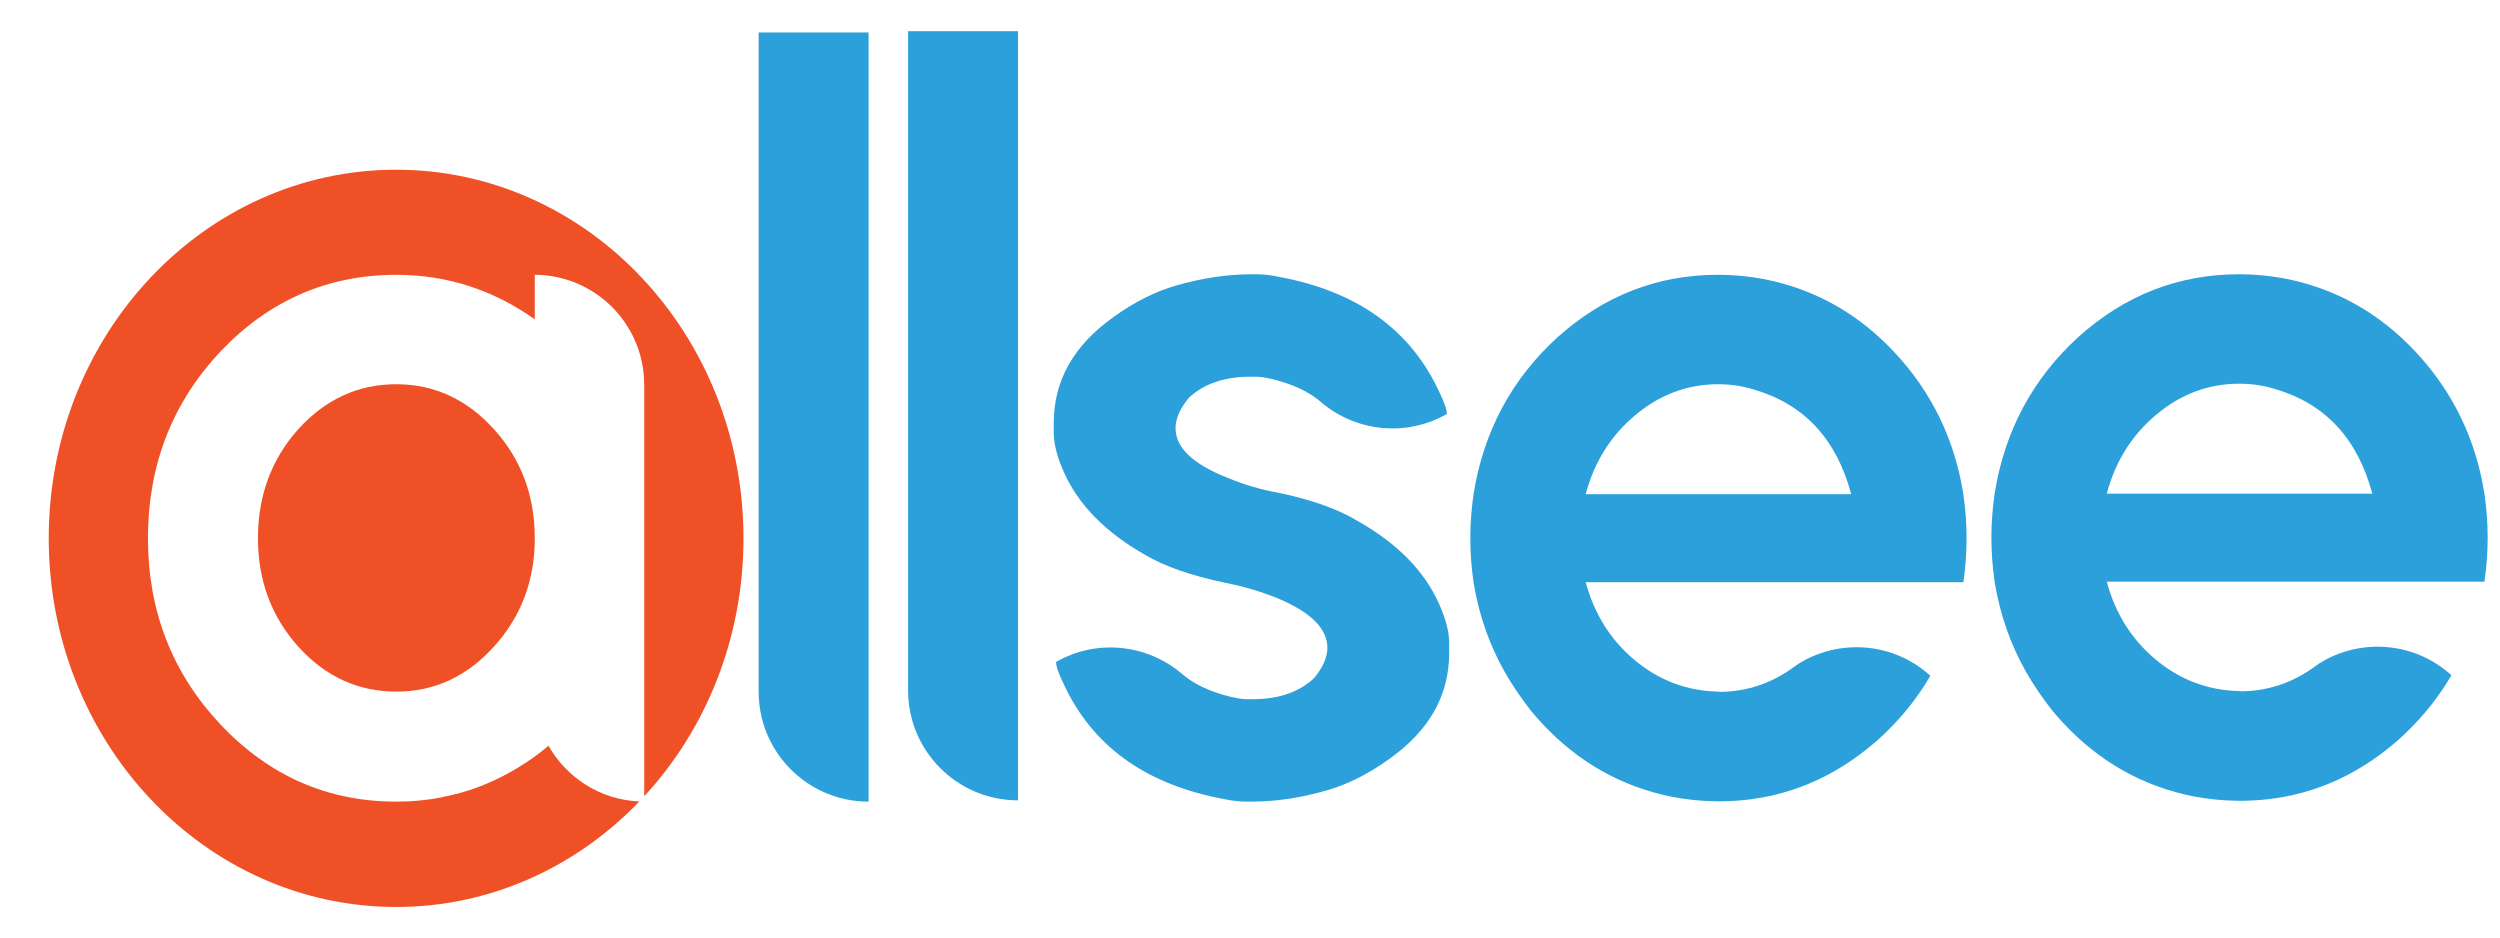 <?xml version="1.0" encoding="utf-8"?>
<!-- Generator: Adobe Illustrator 16.0.0, SVG Export Plug-In . SVG Version: 6.00 Build 0)  -->
<!DOCTYPE svg PUBLIC "-//W3C//DTD SVG 1.1//EN" "http://www.w3.org/Graphics/SVG/1.1/DTD/svg11.dtd">
<svg version="1.1" id="Layer_1" xmlns="http://www.w3.org/2000/svg" xmlns:xlink="http://www.w3.org/1999/xlink" x="0px" y="0px"
	 width="155.297px" height="58.279px" viewBox="0 7.42 155.297 58.279" enable-background="new 0 7.42 155.297 58.279"
	 xml:space="preserve">
<g>
	<g>
		<polygon fill="#2CA0DA" points="39.184,57.219 39.184,57.219 39.184,57.219 		"/>
		<path fill="#2CA0DA" d="M47.126,9.438V50.39h0.001c0,3.731,2.993,6.762,6.708,6.826c0.042,0,0.083,0,0.12,0V9.438H47.126z"/>
	</g>
</g>
<g>
	<g>
		<polygon fill="#2CA0DA" points="55.248,57.138 55.248,57.138 55.248,57.138 		"/>
		<path fill="#2CA0DA" d="M56.409,9.358V50.31h0.002c0,3.731,2.993,6.761,6.708,6.826c0.042,0,0.083,0,0.12,0V9.358H56.409z"/>
	</g>
</g>
<path fill="none" d="M104.451,36.236c-0.605-0.188-1.238-0.283-1.899-0.283c-1.625,0-3.089,0.548-4.393,1.644
	c-1.285,1.077-2.154,2.466-2.607,4.167h14.03C108.806,38.853,107.096,37.011,104.451,36.236z"/>
<g>
	<g>
		<path fill="#2CA0DA" d="M115.295,54.48c0.045-0.032,0.089-0.064,0.134-0.097C115.385,54.416,115.34,54.448,115.295,54.48z"/>
		<path fill="#2CA0DA" d="M115.571,54.278c0.043-0.032,0.086-0.064,0.129-0.097C115.658,54.214,115.615,54.246,115.571,54.278z"/>
		<path fill="#2CA0DA" d="M115.018,54.674c0.046-0.032,0.093-0.063,0.14-0.096C115.11,54.611,115.064,54.643,115.018,54.674z"/>
		<path fill="#2CA0DA" d="M114.737,54.861c0.049-0.032,0.097-0.063,0.145-0.096C114.834,54.798,114.786,54.83,114.737,54.861z"/>
		<path fill="#2CA0DA" d="M116.409,53.608c0.03-0.026,0.061-0.051,0.091-0.078C116.469,53.557,116.439,53.583,116.409,53.608z"/>
		<path fill="#2CA0DA" d="M114.456,55.041c0.05-0.031,0.101-0.063,0.151-0.095C114.557,54.978,114.506,55.01,114.456,55.041z"/>
		<path fill="#2CA0DA" d="M122.161,40.853c0-0.889-0.066-1.8-0.2-2.733c-0.533-3.377-1.945-6.299-4.232-8.765
			c-2.266-2.443-4.989-3.977-8.165-4.599c-0.956-0.178-1.899-0.267-2.833-0.267c-3.777,0-7.109,1.3-9.998,3.898
			c-2.844,2.6-4.577,5.844-5.199,9.731c-0.133,0.933-0.2,1.844-0.2,2.733s0.066,1.799,0.2,2.733c0.087,0.542,0.2,1.073,0.334,1.594
			c0.483,1.871,1.271,3.605,2.366,5.204c0.276,0.411,0.562,0.802,0.856,1.175c0.216,0.263,0.442,0.521,0.677,0.775
			c2.266,2.443,4.988,3.976,8.165,4.599c0.904,0.168,1.797,0.255,2.681,0.265c0.077,0.001,0.154,0.001,0.231,0.001
			c-0.027,0-0.052,0.001-0.079,0.001c1.26,0,2.469-0.146,3.629-0.435c-0.903,0.225-1.835,0.362-2.798,0.412
			c3.341-0.175,6.333-1.417,8.979-3.728c0.204-0.18,0.4-0.364,0.592-0.55c1.091-1.06,2.006-2.227,2.745-3.499
			c-2.312-2.1-5.671-2.316-8.197-0.742c-0.078,0.052-0.154,0.105-0.229,0.161c-1.384,1.027-2.913,1.554-4.589,1.581
			c-0.055-0.005-0.109-0.009-0.165-0.015c-1.955-0.044-3.688-0.7-5.198-1.966c-1.488-1.244-2.5-2.855-3.032-4.832h23.461
			C122.094,42.652,122.161,41.742,122.161,40.853z M98.5,38.12c0.533-2,1.555-3.632,3.066-4.899
			c1.533-1.289,3.254-1.933,5.165-1.933c0.777,0,1.522,0.111,2.233,0.333c3.109,0.911,5.121,3.078,6.032,6.499H98.5L98.5,38.12z"/>
		<path fill="#2CA0DA" d="M115.847,54.067c0.041-0.032,0.082-0.063,0.122-0.095C115.929,54.004,115.888,54.035,115.847,54.067z"/>
		<path fill="#2CA0DA" d="M116.125,53.846c0.037-0.03,0.074-0.06,0.111-0.09C116.198,53.786,116.161,53.815,116.125,53.846z"/>
		<path fill="#2CA0DA" d="M110.408,56.761c0.091-0.022,0.182-0.046,0.273-0.071C110.59,56.714,110.5,56.738,110.408,56.761z"/>
		<path fill="#2CA0DA" d="M114.171,55.213c0.053-0.031,0.106-0.063,0.16-0.096C114.277,55.149,114.225,55.182,114.171,55.213z"/>
		<path fill="#2CA0DA" d="M111.633,56.395c0.079-0.027,0.157-0.055,0.234-0.084C111.79,56.339,111.711,56.367,111.633,56.395z"/>
		<path fill="#2CA0DA" d="M111.93,56.287c0.078-0.029,0.156-0.059,0.234-0.09C112.086,56.228,112.008,56.258,111.93,56.287z"/>
		<path fill="#2CA0DA" d="M111.027,56.591c0.082-0.025,0.164-0.05,0.246-0.076C111.191,56.542,111.109,56.566,111.027,56.591z"/>
		<path fill="#2CA0DA" d="M110.719,56.68c0.085-0.024,0.171-0.048,0.256-0.073C110.89,56.632,110.805,56.656,110.719,56.68z"/>
		<path fill="#2CA0DA" d="M111.332,56.496c0.08-0.026,0.159-0.052,0.238-0.08C111.491,56.444,111.412,56.47,111.332,56.496z"/>
		<path fill="#2CA0DA" d="M113.885,55.378c0.058-0.032,0.115-0.065,0.172-0.099C114,55.313,113.942,55.346,113.885,55.378z"/>
		<path fill="#2CA0DA" d="M112.219,56.175c0.08-0.032,0.16-0.064,0.239-0.099C112.379,56.11,112.3,56.143,112.219,56.175z"/>
		<path fill="#2CA0DA" d="M113.596,55.536c0.064-0.035,0.128-0.07,0.192-0.104C113.725,55.466,113.66,55.501,113.596,55.536z"/>
		<path fill="#2CA0DA" d="M112.497,56.061c0.356-0.152,0.708-0.319,1.055-0.502C113.205,55.741,112.854,55.908,112.497,56.061z"/>
	</g>
</g>
<g>
	<g>
		<path fill="#EF5026" d="M34.072,53.744c-0.301,0.255-0.609,0.495-0.922,0.722c-1.267,0.9-2.597,1.579-3.991,2.038
			c-0.556,0.179-1.125,0.324-1.707,0.434v0.011c-0.918,0.179-1.862,0.268-2.831,0.268c-4.265,0-7.909-1.599-10.931-4.798
			c-2.999-3.2-4.499-7.054-4.499-11.564c0-4.533,1.5-8.398,4.499-11.597c3.022-3.177,6.666-4.766,10.931-4.766
			c3.133,0,5.999,0.922,8.599,2.765V24.49c0.002-0.001,0.003-0.001,0.005-0.001c3.754,0.02,6.792,3.068,6.792,6.828h0.001v25.568
			c3.813-4.129,6.166-9.785,6.166-16.024c0-12.646-9.661-22.898-21.578-22.898c-11.918,0-21.579,10.252-21.579,22.898
			c0,12.647,9.661,22.899,21.579,22.899c5.884,0,11.217-2.5,15.11-6.554C37.292,57.102,35.198,55.733,34.072,53.744z"/>
		<path fill="#EF5026" d="M24.622,31.288c-2.378,0-4.411,0.934-6.099,2.799c-1.666,1.867-2.499,4.122-2.499,6.766
			c0,2.622,0.833,4.865,2.499,6.731c1.688,1.867,3.721,2.799,6.099,2.799c2.354,0,4.376-0.933,6.065-2.799
			c1.688-1.866,2.533-4.11,2.533-6.731c0-2.644-0.844-4.899-2.533-6.766C28.998,32.222,26.976,31.288,24.622,31.288z"/>
	</g>
</g>
<path fill="#2CA0DA" d="M89.388,44.92c-0.911-2.044-2.611-3.766-5.099-5.165c-1.177-0.711-2.81-1.289-4.899-1.733
	c-1.044-0.178-2.1-0.489-3.166-0.934c-2.133-0.844-3.2-1.866-3.2-3.066c0-0.6,0.278-1.232,0.833-1.899
	c0.911-0.845,2.133-1.278,3.666-1.3h0.433c0.06,0,0.118,0.001,0.176,0.001v0.001c0.604,0.039,1.156,0.202,1.657,0.36
	c0.951,0.3,1.721,0.73,2.313,1.249c2.123,1.783,5.212,2.157,7.765,0.708l0.004,0.008c0-0.001,0.001-0.001,0.002-0.002
	c0.035-0.242-0.19-0.848-0.677-1.816c-1.829-3.614-5.082-5.854-9.76-6.718c-0.349-0.074-0.604-0.11-0.795-0.124l-0.035-0.005
	c-0.163-0.015-0.288-0.025-0.475-0.026c-0.158-0.006-0.278-0.001-0.376-0.001h-0.033c-1.488,0-3.043,0.233-4.666,0.699
	c-1.31,0.377-2.61,1.033-3.899,1.966c-2.466,1.755-3.699,3.943-3.699,6.565v0.6c0,0.711,0.211,1.533,0.633,2.466
	c0.911,2.044,2.611,3.766,5.099,5.166c1.178,0.688,2.81,1.255,4.899,1.7c1.066,0.2,2.133,0.511,3.199,0.934
	c1.985,0.814,3.037,1.777,3.155,2.887c0.008,0.069,0.012,0.14,0.012,0.211c0,0.6-0.278,1.232-0.833,1.899
	c-0.912,0.845-2.133,1.277-3.666,1.3h-0.433c-0.06,0-0.118-0.001-0.176-0.002v-0.001c-0.604-0.039-1.155-0.202-1.657-0.36
	c-0.951-0.3-1.721-0.729-2.313-1.249c-2.123-1.782-5.212-2.158-7.764-0.708l-0.004-0.008c0,0.001-0.001,0.001-0.002,0.001
	c-0.036,0.242,0.19,0.849,0.677,1.817c1.829,3.614,5.082,5.854,9.761,6.718c0.348,0.074,0.603,0.111,0.794,0.124l0.035,0.005
	c0.163,0.015,0.288,0.025,0.474,0.026c0.158,0.006,0.278,0.001,0.376,0.001h0.033c1.488,0,3.043-0.233,4.666-0.7
	c1.31-0.377,2.61-1.033,3.899-1.966c2.466-1.754,3.699-3.943,3.699-6.565v-0.544v-0.088C90.021,46.664,89.81,45.854,89.388,44.92z"
	/>
<g>
	<g>
		<path fill="#2CA0DA" d="M147.665,54.447c0.044-0.032,0.089-0.064,0.134-0.097C147.754,54.383,147.709,54.415,147.665,54.447z"/>
		<path fill="#2CA0DA" d="M147.941,54.244c0.043-0.032,0.086-0.063,0.128-0.096C148.027,54.181,147.984,54.212,147.941,54.244z"/>
		<path fill="#2CA0DA" d="M147.387,54.641c0.046-0.032,0.093-0.064,0.139-0.096C147.48,54.577,147.434,54.609,147.387,54.641z"/>
		<path fill="#2CA0DA" d="M147.107,54.828c0.048-0.031,0.096-0.063,0.144-0.096C147.203,54.765,147.156,54.797,147.107,54.828z"/>
		<path fill="#2CA0DA" d="M148.778,53.576c0.03-0.027,0.061-0.052,0.091-0.078C148.839,53.524,148.809,53.549,148.778,53.576z"/>
		<path fill="#2CA0DA" d="M146.825,55.007c0.05-0.031,0.101-0.063,0.151-0.095C146.926,54.944,146.875,54.977,146.825,55.007z"/>
		<path fill="#2CA0DA" d="M154.53,40.82c0-0.889-0.066-1.8-0.2-2.733c-0.534-3.377-1.945-6.298-4.232-8.765
			c-2.266-2.443-4.988-3.977-8.165-4.599c-0.956-0.178-1.899-0.267-2.833-0.267c-3.777,0-7.109,1.3-9.998,3.899
			c-2.844,2.6-4.577,5.843-5.199,9.731c-0.133,0.933-0.2,1.844-0.2,2.733c0,0.889,0.066,1.799,0.2,2.733
			c0.087,0.542,0.2,1.073,0.334,1.594c0.483,1.871,1.271,3.605,2.365,5.204c0.277,0.411,0.563,0.802,0.856,1.175
			c0.216,0.263,0.442,0.521,0.677,0.774c2.266,2.444,4.988,3.977,8.165,4.599c0.903,0.168,1.797,0.255,2.681,0.265
			c0.077,0.001,0.154,0.001,0.23,0.001c-0.026,0-0.052,0.001-0.079,0.001c1.26,0,2.469-0.146,3.629-0.434
			c-0.903,0.225-1.835,0.362-2.798,0.413c3.341-0.176,6.333-1.418,8.979-3.729c0.203-0.181,0.4-0.363,0.592-0.551
			c1.091-1.061,2.006-2.227,2.745-3.499c-2.312-2.101-5.67-2.316-8.197-0.742c-0.078,0.052-0.154,0.105-0.229,0.16
			c-1.384,1.027-2.913,1.555-4.59,1.581c-0.055-0.005-0.109-0.009-0.164-0.015c-1.956-0.044-3.688-0.7-5.199-1.966
			c-1.489-1.244-2.5-2.855-3.032-4.832h23.461C154.464,42.619,154.53,41.708,154.53,40.82z M130.869,38.087
			c0.533-2,1.555-3.633,3.065-4.899c1.534-1.289,3.255-1.933,5.166-1.933c0.777,0,1.522,0.111,2.233,0.333
			c3.11,0.911,5.121,3.077,6.032,6.499H130.869L130.869,38.087z"/>
		<path fill="#2CA0DA" d="M148.217,54.034c0.04-0.032,0.081-0.063,0.121-0.095C148.298,53.971,148.257,54.002,148.217,54.034z"/>
		<path fill="#2CA0DA" d="M148.494,53.813c0.037-0.03,0.074-0.06,0.111-0.091C148.568,53.752,148.531,53.782,148.494,53.813z"/>
		<path fill="#2CA0DA" d="M142.778,56.728c0.091-0.023,0.182-0.046,0.273-0.072C142.96,56.682,142.869,56.705,142.778,56.728z"/>
		<path fill="#2CA0DA" d="M146.541,55.18c0.053-0.032,0.106-0.064,0.159-0.096C146.647,55.116,146.594,55.148,146.541,55.18z"/>
		<path fill="#2CA0DA" d="M144.002,56.361c0.079-0.028,0.157-0.055,0.234-0.084C144.159,56.306,144.081,56.333,144.002,56.361z"/>
		<path fill="#2CA0DA" d="M144.299,56.254c0.078-0.029,0.156-0.059,0.234-0.09C144.456,56.195,144.377,56.225,144.299,56.254z"/>
		<path fill="#2CA0DA" d="M143.397,56.558c0.082-0.025,0.164-0.05,0.245-0.077C143.561,56.508,143.479,56.533,143.397,56.558z"/>
		<path fill="#2CA0DA" d="M143.088,56.646c0.086-0.024,0.171-0.048,0.257-0.073C143.26,56.598,143.175,56.623,143.088,56.646z"/>
		<path fill="#2CA0DA" d="M143.701,56.463c0.08-0.026,0.159-0.052,0.238-0.079C143.86,56.411,143.781,56.437,143.701,56.463z"/>
		<path fill="#2CA0DA" d="M146.254,55.344c0.057-0.032,0.115-0.065,0.171-0.098C146.369,55.279,146.312,55.313,146.254,55.344z"/>
		<path fill="#2CA0DA" d="M144.589,56.141c0.08-0.032,0.16-0.064,0.239-0.098C144.749,56.077,144.669,56.109,144.589,56.141z"/>
		<path fill="#2CA0DA" d="M145.966,55.502c0.064-0.035,0.128-0.07,0.191-0.105C146.094,55.433,146.03,55.468,145.966,55.502z"/>
		<path fill="#2CA0DA" d="M144.866,56.027c0.357-0.152,0.708-0.319,1.055-0.501C145.575,55.708,145.223,55.875,144.866,56.027z"/>
	</g>
</g>
</svg>
